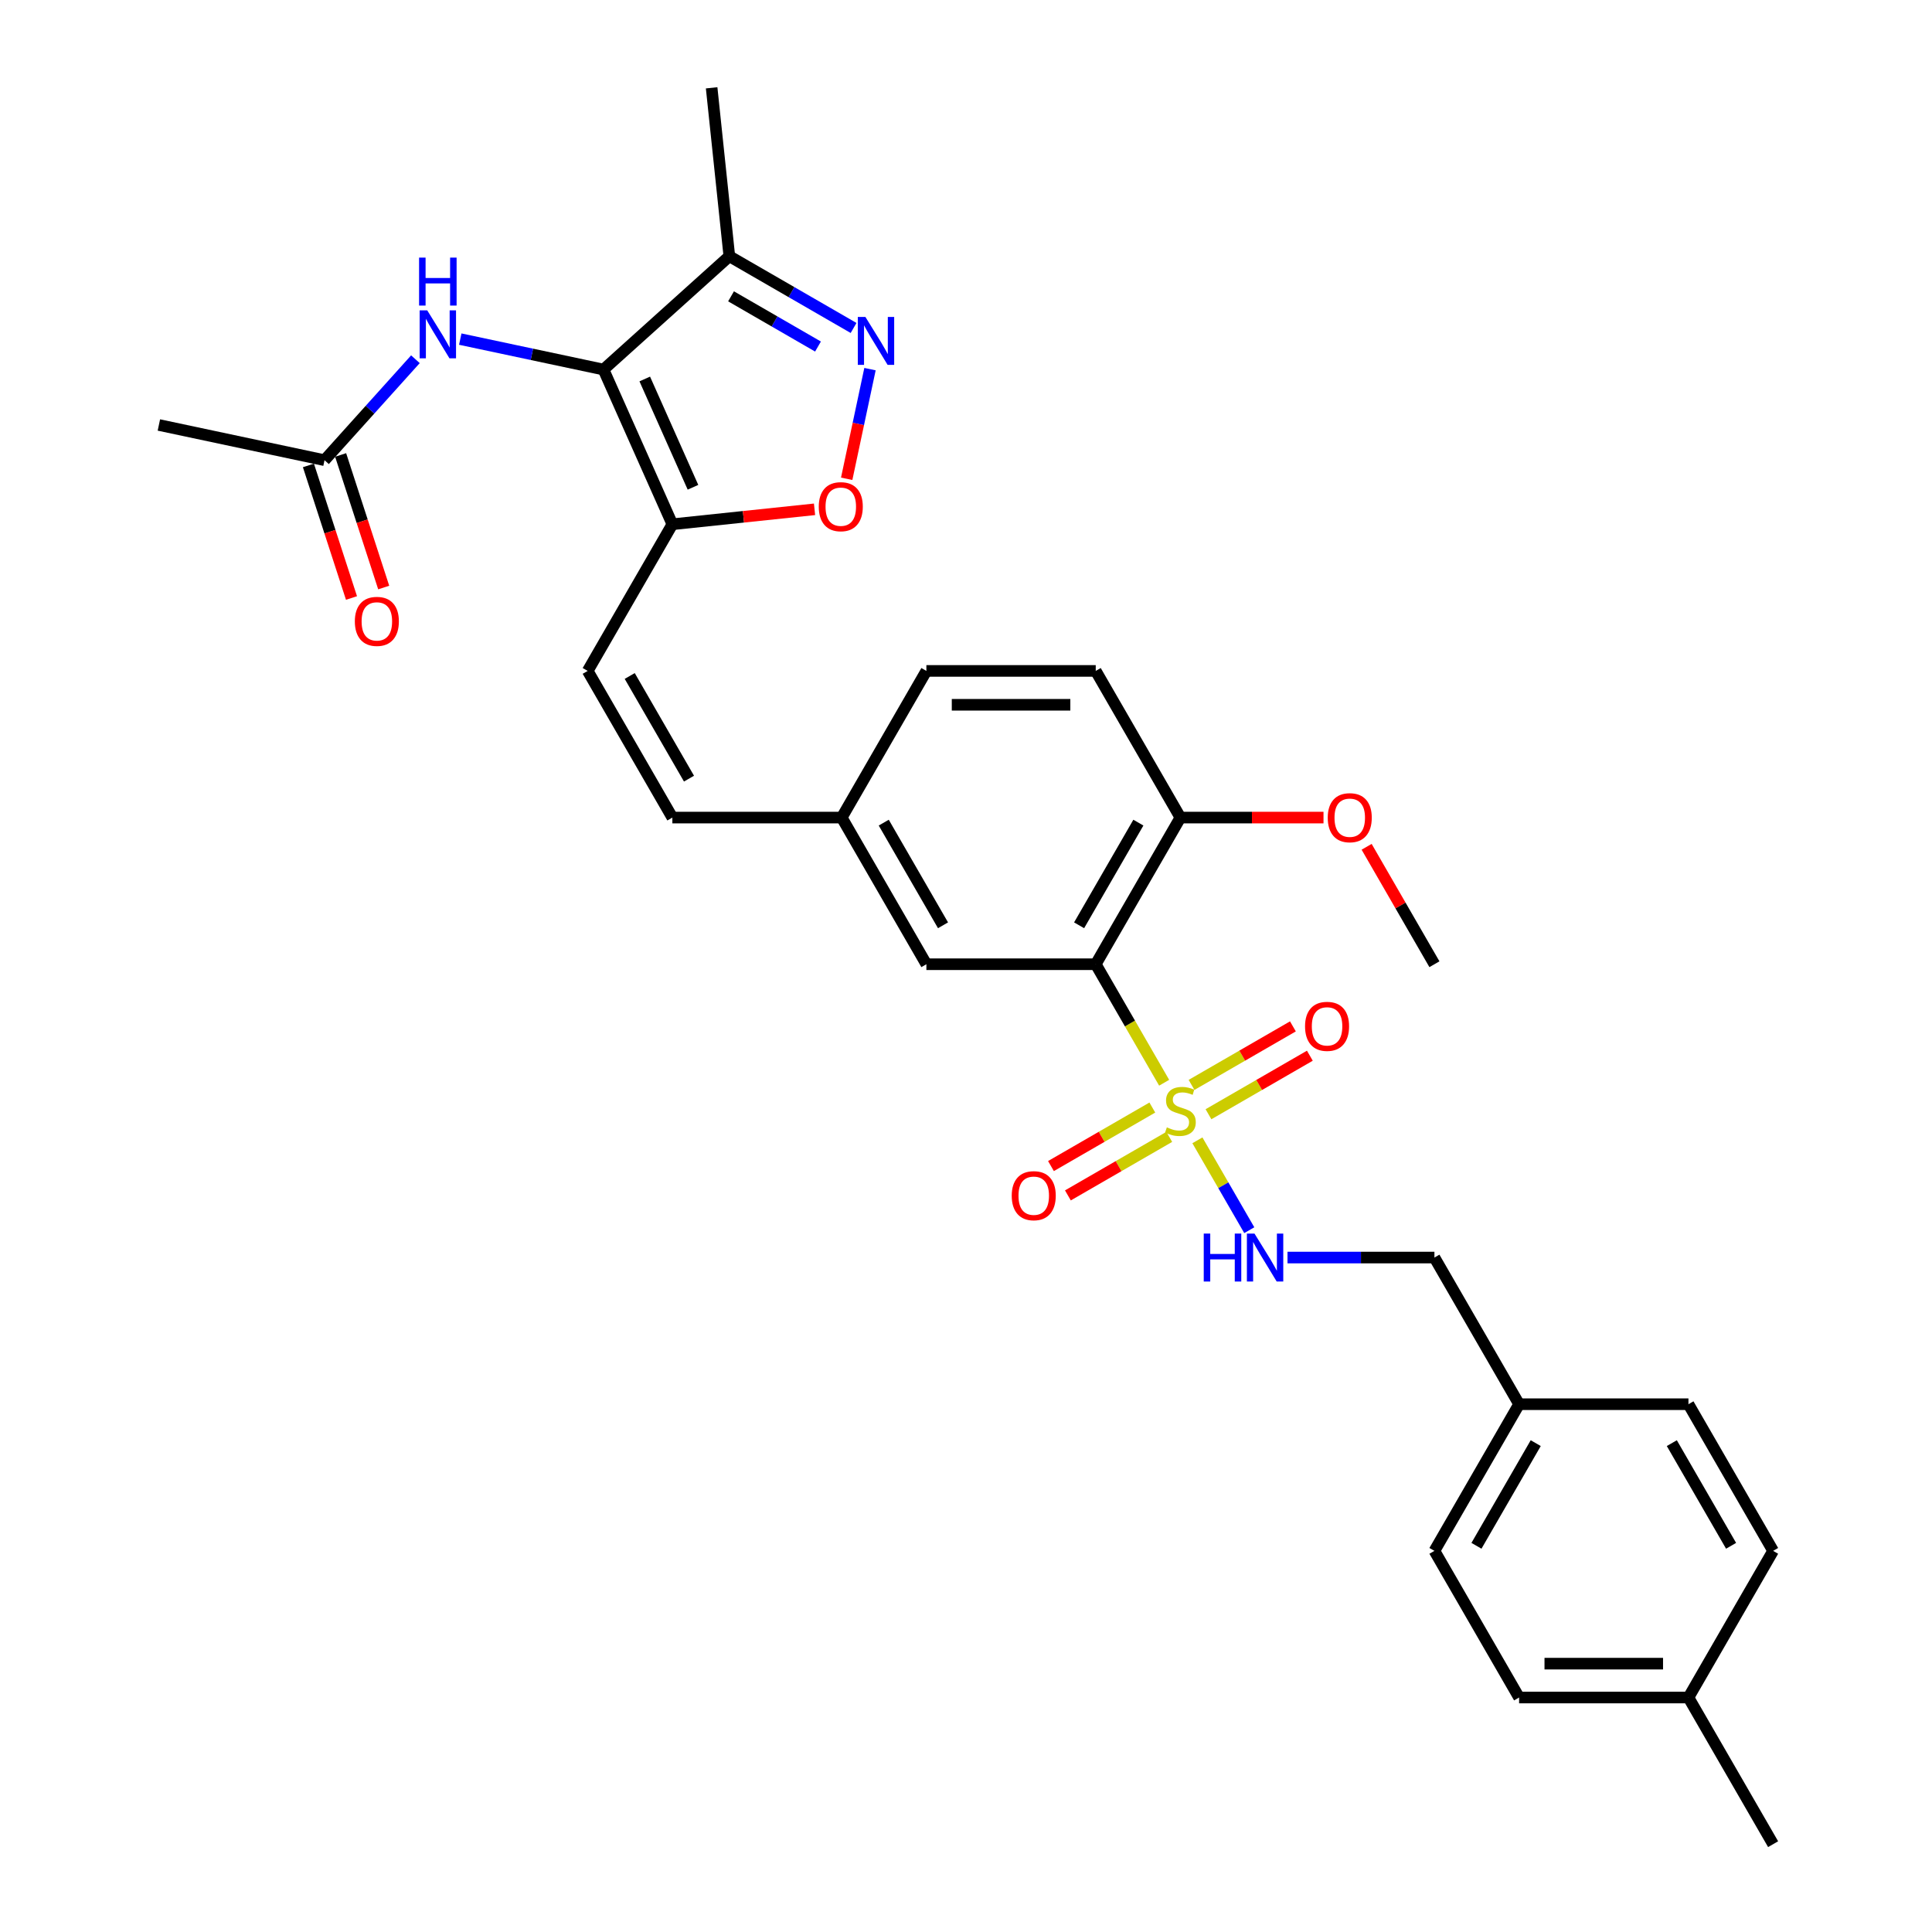 <?xml version='1.0' encoding='iso-8859-1'?>
<svg version='1.1' baseProfile='full'
              xmlns='http://www.w3.org/2000/svg'
                      xmlns:rdkit='http://www.rdkit.org/xml'
                      xmlns:xlink='http://www.w3.org/1999/xlink'
                  xml:space='preserve'
width='1000px' height='1000px' viewBox='0 0 1000 1000'>
<!-- END OF HEADER -->
<rect style='opacity:1.0;fill:#FFFFFF;stroke:none' width='1000' height='1000' x='0' y='0'> </rect>
<path class='bond-1' d='M 602.566,560.427 L 584.858,529.756' style='fill:none;fill-rule:evenodd;stroke:#CCCC00;stroke-width:6px;stroke-linecap:butt;stroke-linejoin:miter;stroke-opacity:1' />
<path class='bond-1' d='M 584.858,529.756 L 567.15,499.085' style='fill:none;fill-rule:evenodd;stroke:#000000;stroke-width:6px;stroke-linecap:butt;stroke-linejoin:miter;stroke-opacity:1' />
<path class='bond-7' d='M 619.772,590.229 L 633.199,613.486' style='fill:none;fill-rule:evenodd;stroke:#CCCC00;stroke-width:6px;stroke-linecap:butt;stroke-linejoin:miter;stroke-opacity:1' />
<path class='bond-7' d='M 633.199,613.486 L 646.626,636.742' style='fill:none;fill-rule:evenodd;stroke:#0000FF;stroke-width:6px;stroke-linecap:butt;stroke-linejoin:miter;stroke-opacity:1' />
<path class='bond-9' d='M 596.443,573.264 L 570.21,588.41' style='fill:none;fill-rule:evenodd;stroke:#CCCC00;stroke-width:6px;stroke-linecap:butt;stroke-linejoin:miter;stroke-opacity:1' />
<path class='bond-9' d='M 570.21,588.41 L 543.977,603.556' style='fill:none;fill-rule:evenodd;stroke:#FF0000;stroke-width:6px;stroke-linecap:butt;stroke-linejoin:miter;stroke-opacity:1' />
<path class='bond-9' d='M 605.209,588.446 L 578.975,603.592' style='fill:none;fill-rule:evenodd;stroke:#CCCC00;stroke-width:6px;stroke-linecap:butt;stroke-linejoin:miter;stroke-opacity:1' />
<path class='bond-9' d='M 578.975,603.592 L 552.742,618.738' style='fill:none;fill-rule:evenodd;stroke:#FF0000;stroke-width:6px;stroke-linecap:butt;stroke-linejoin:miter;stroke-opacity:1' />
<path class='bond-10' d='M 625.509,576.726 L 651.743,561.58' style='fill:none;fill-rule:evenodd;stroke:#CCCC00;stroke-width:6px;stroke-linecap:butt;stroke-linejoin:miter;stroke-opacity:1' />
<path class='bond-10' d='M 651.743,561.58 L 677.976,546.434' style='fill:none;fill-rule:evenodd;stroke:#FF0000;stroke-width:6px;stroke-linecap:butt;stroke-linejoin:miter;stroke-opacity:1' />
<path class='bond-10' d='M 616.744,561.544 L 642.977,546.398' style='fill:none;fill-rule:evenodd;stroke:#CCCC00;stroke-width:6px;stroke-linecap:butt;stroke-linejoin:miter;stroke-opacity:1' />
<path class='bond-10' d='M 642.977,546.398 L 669.21,531.252' style='fill:none;fill-rule:evenodd;stroke:#FF0000;stroke-width:6px;stroke-linecap:butt;stroke-linejoin:miter;stroke-opacity:1' />
<path class='bond-0' d='M 312.364,191.279 L 348.016,271.355' style='fill:none;fill-rule:evenodd;stroke:#000000;stroke-width:6px;stroke-linecap:butt;stroke-linejoin:miter;stroke-opacity:1' />
<path class='bond-0' d='M 333.727,196.16 L 358.683,252.213' style='fill:none;fill-rule:evenodd;stroke:#000000;stroke-width:6px;stroke-linecap:butt;stroke-linejoin:miter;stroke-opacity:1' />
<path class='bond-4' d='M 312.364,191.279 L 377.503,132.628' style='fill:none;fill-rule:evenodd;stroke:#000000;stroke-width:6px;stroke-linecap:butt;stroke-linejoin:miter;stroke-opacity:1' />
<path class='bond-6' d='M 312.364,191.279 L 275.298,183.401' style='fill:none;fill-rule:evenodd;stroke:#000000;stroke-width:6px;stroke-linecap:butt;stroke-linejoin:miter;stroke-opacity:1' />
<path class='bond-6' d='M 275.298,183.401 L 238.232,175.522' style='fill:none;fill-rule:evenodd;stroke:#0000FF;stroke-width:6px;stroke-linecap:butt;stroke-linejoin:miter;stroke-opacity:1' />
<path class='bond-11' d='M 567.15,499.085 L 610.976,423.175' style='fill:none;fill-rule:evenodd;stroke:#000000;stroke-width:6px;stroke-linecap:butt;stroke-linejoin:miter;stroke-opacity:1' />
<path class='bond-11' d='M 558.542,478.933 L 589.22,425.796' style='fill:none;fill-rule:evenodd;stroke:#000000;stroke-width:6px;stroke-linecap:butt;stroke-linejoin:miter;stroke-opacity:1' />
<path class='bond-13' d='M 567.15,499.085 L 479.496,499.085' style='fill:none;fill-rule:evenodd;stroke:#000000;stroke-width:6px;stroke-linecap:butt;stroke-linejoin:miter;stroke-opacity:1' />
<path class='bond-2' d='M 348.016,271.355 L 304.189,347.265' style='fill:none;fill-rule:evenodd;stroke:#000000;stroke-width:6px;stroke-linecap:butt;stroke-linejoin:miter;stroke-opacity:1' />
<path class='bond-5' d='M 348.016,271.355 L 384.81,267.488' style='fill:none;fill-rule:evenodd;stroke:#000000;stroke-width:6px;stroke-linecap:butt;stroke-linejoin:miter;stroke-opacity:1' />
<path class='bond-5' d='M 384.81,267.488 L 421.603,263.62' style='fill:none;fill-rule:evenodd;stroke:#FF0000;stroke-width:6px;stroke-linecap:butt;stroke-linejoin:miter;stroke-opacity:1' />
<path class='bond-3' d='M 450.31,191.058 L 444.277,219.44' style='fill:none;fill-rule:evenodd;stroke:#0000FF;stroke-width:6px;stroke-linecap:butt;stroke-linejoin:miter;stroke-opacity:1' />
<path class='bond-3' d='M 444.277,219.44 L 438.244,247.822' style='fill:none;fill-rule:evenodd;stroke:#FF0000;stroke-width:6px;stroke-linecap:butt;stroke-linejoin:miter;stroke-opacity:1' />
<path class='bond-33' d='M 441.808,169.754 L 409.656,151.191' style='fill:none;fill-rule:evenodd;stroke:#0000FF;stroke-width:6px;stroke-linecap:butt;stroke-linejoin:miter;stroke-opacity:1' />
<path class='bond-33' d='M 409.656,151.191 L 377.503,132.628' style='fill:none;fill-rule:evenodd;stroke:#000000;stroke-width:6px;stroke-linecap:butt;stroke-linejoin:miter;stroke-opacity:1' />
<path class='bond-33' d='M 423.397,179.367 L 400.89,166.373' style='fill:none;fill-rule:evenodd;stroke:#0000FF;stroke-width:6px;stroke-linecap:butt;stroke-linejoin:miter;stroke-opacity:1' />
<path class='bond-33' d='M 400.89,166.373 L 378.384,153.379' style='fill:none;fill-rule:evenodd;stroke:#000000;stroke-width:6px;stroke-linecap:butt;stroke-linejoin:miter;stroke-opacity:1' />
<path class='bond-27' d='M 377.503,132.628 L 368.341,45.455' style='fill:none;fill-rule:evenodd;stroke:#000000;stroke-width:6px;stroke-linecap:butt;stroke-linejoin:miter;stroke-opacity:1' />
<path class='bond-12' d='M 215.021,185.944 L 191.498,212.069' style='fill:none;fill-rule:evenodd;stroke:#0000FF;stroke-width:6px;stroke-linecap:butt;stroke-linejoin:miter;stroke-opacity:1' />
<path class='bond-12' d='M 191.498,212.069 L 167.975,238.194' style='fill:none;fill-rule:evenodd;stroke:#000000;stroke-width:6px;stroke-linecap:butt;stroke-linejoin:miter;stroke-opacity:1' />
<path class='bond-18' d='M 666.408,650.905 L 704.432,650.905' style='fill:none;fill-rule:evenodd;stroke:#0000FF;stroke-width:6px;stroke-linecap:butt;stroke-linejoin:miter;stroke-opacity:1' />
<path class='bond-18' d='M 704.432,650.905 L 742.456,650.905' style='fill:none;fill-rule:evenodd;stroke:#000000;stroke-width:6px;stroke-linecap:butt;stroke-linejoin:miter;stroke-opacity:1' />
<path class='bond-8' d='M 304.189,347.265 L 348.016,423.175' style='fill:none;fill-rule:evenodd;stroke:#000000;stroke-width:6px;stroke-linecap:butt;stroke-linejoin:miter;stroke-opacity:1' />
<path class='bond-8' d='M 325.945,349.886 L 356.624,403.023' style='fill:none;fill-rule:evenodd;stroke:#000000;stroke-width:6px;stroke-linecap:butt;stroke-linejoin:miter;stroke-opacity:1' />
<path class='bond-17' d='M 610.976,423.175 L 567.15,347.265' style='fill:none;fill-rule:evenodd;stroke:#000000;stroke-width:6px;stroke-linecap:butt;stroke-linejoin:miter;stroke-opacity:1' />
<path class='bond-22' d='M 610.976,423.175 L 648.01,423.175' style='fill:none;fill-rule:evenodd;stroke:#000000;stroke-width:6px;stroke-linecap:butt;stroke-linejoin:miter;stroke-opacity:1' />
<path class='bond-22' d='M 648.01,423.175 L 685.043,423.175' style='fill:none;fill-rule:evenodd;stroke:#FF0000;stroke-width:6px;stroke-linecap:butt;stroke-linejoin:miter;stroke-opacity:1' />
<path class='bond-15' d='M 159.638,240.903 L 170.786,275.213' style='fill:none;fill-rule:evenodd;stroke:#000000;stroke-width:6px;stroke-linecap:butt;stroke-linejoin:miter;stroke-opacity:1' />
<path class='bond-15' d='M 170.786,275.213 L 181.934,309.523' style='fill:none;fill-rule:evenodd;stroke:#FF0000;stroke-width:6px;stroke-linecap:butt;stroke-linejoin:miter;stroke-opacity:1' />
<path class='bond-15' d='M 176.311,235.486 L 187.459,269.796' style='fill:none;fill-rule:evenodd;stroke:#000000;stroke-width:6px;stroke-linecap:butt;stroke-linejoin:miter;stroke-opacity:1' />
<path class='bond-15' d='M 187.459,269.796 L 198.607,304.106' style='fill:none;fill-rule:evenodd;stroke:#FF0000;stroke-width:6px;stroke-linecap:butt;stroke-linejoin:miter;stroke-opacity:1' />
<path class='bond-28' d='M 167.975,238.194 L 82.237,219.97' style='fill:none;fill-rule:evenodd;stroke:#000000;stroke-width:6px;stroke-linecap:butt;stroke-linejoin:miter;stroke-opacity:1' />
<path class='bond-16' d='M 479.496,499.085 L 435.67,423.175' style='fill:none;fill-rule:evenodd;stroke:#000000;stroke-width:6px;stroke-linecap:butt;stroke-linejoin:miter;stroke-opacity:1' />
<path class='bond-16' d='M 488.104,478.933 L 457.426,425.796' style='fill:none;fill-rule:evenodd;stroke:#000000;stroke-width:6px;stroke-linecap:butt;stroke-linejoin:miter;stroke-opacity:1' />
<path class='bond-14' d='M 348.016,423.175 L 435.67,423.175' style='fill:none;fill-rule:evenodd;stroke:#000000;stroke-width:6px;stroke-linecap:butt;stroke-linejoin:miter;stroke-opacity:1' />
<path class='bond-20' d='M 435.67,423.175 L 479.496,347.265' style='fill:none;fill-rule:evenodd;stroke:#000000;stroke-width:6px;stroke-linecap:butt;stroke-linejoin:miter;stroke-opacity:1' />
<path class='bond-31' d='M 567.15,347.265 L 479.496,347.265' style='fill:none;fill-rule:evenodd;stroke:#000000;stroke-width:6px;stroke-linecap:butt;stroke-linejoin:miter;stroke-opacity:1' />
<path class='bond-31' d='M 554.002,364.795 L 492.644,364.795' style='fill:none;fill-rule:evenodd;stroke:#000000;stroke-width:6px;stroke-linecap:butt;stroke-linejoin:miter;stroke-opacity:1' />
<path class='bond-19' d='M 742.456,650.905 L 786.283,726.815' style='fill:none;fill-rule:evenodd;stroke:#000000;stroke-width:6px;stroke-linecap:butt;stroke-linejoin:miter;stroke-opacity:1' />
<path class='bond-23' d='M 786.283,726.815 L 873.937,726.815' style='fill:none;fill-rule:evenodd;stroke:#000000;stroke-width:6px;stroke-linecap:butt;stroke-linejoin:miter;stroke-opacity:1' />
<path class='bond-24' d='M 786.283,726.815 L 742.456,802.725' style='fill:none;fill-rule:evenodd;stroke:#000000;stroke-width:6px;stroke-linecap:butt;stroke-linejoin:miter;stroke-opacity:1' />
<path class='bond-24' d='M 794.891,746.967 L 764.212,800.104' style='fill:none;fill-rule:evenodd;stroke:#000000;stroke-width:6px;stroke-linecap:butt;stroke-linejoin:miter;stroke-opacity:1' />
<path class='bond-21' d='M 873.937,878.635 L 786.283,878.635' style='fill:none;fill-rule:evenodd;stroke:#000000;stroke-width:6px;stroke-linecap:butt;stroke-linejoin:miter;stroke-opacity:1' />
<path class='bond-21' d='M 860.789,861.105 L 799.431,861.105' style='fill:none;fill-rule:evenodd;stroke:#000000;stroke-width:6px;stroke-linecap:butt;stroke-linejoin:miter;stroke-opacity:1' />
<path class='bond-29' d='M 873.937,878.635 L 917.763,954.545' style='fill:none;fill-rule:evenodd;stroke:#000000;stroke-width:6px;stroke-linecap:butt;stroke-linejoin:miter;stroke-opacity:1' />
<path class='bond-32' d='M 873.937,878.635 L 917.763,802.725' style='fill:none;fill-rule:evenodd;stroke:#000000;stroke-width:6px;stroke-linecap:butt;stroke-linejoin:miter;stroke-opacity:1' />
<path class='bond-30' d='M 707.364,438.304 L 724.91,468.694' style='fill:none;fill-rule:evenodd;stroke:#FF0000;stroke-width:6px;stroke-linecap:butt;stroke-linejoin:miter;stroke-opacity:1' />
<path class='bond-30' d='M 724.91,468.694 L 742.456,499.085' style='fill:none;fill-rule:evenodd;stroke:#000000;stroke-width:6px;stroke-linecap:butt;stroke-linejoin:miter;stroke-opacity:1' />
<path class='bond-25' d='M 873.937,726.815 L 917.763,802.725' style='fill:none;fill-rule:evenodd;stroke:#000000;stroke-width:6px;stroke-linecap:butt;stroke-linejoin:miter;stroke-opacity:1' />
<path class='bond-25' d='M 865.329,746.967 L 896.007,800.104' style='fill:none;fill-rule:evenodd;stroke:#000000;stroke-width:6px;stroke-linecap:butt;stroke-linejoin:miter;stroke-opacity:1' />
<path class='bond-26' d='M 742.456,802.725 L 786.283,878.635' style='fill:none;fill-rule:evenodd;stroke:#000000;stroke-width:6px;stroke-linecap:butt;stroke-linejoin:miter;stroke-opacity:1' />
<path  class='atom-0' d='M 603.964 583.515
Q 604.245 583.62, 605.402 584.111
Q 606.559 584.602, 607.821 584.917
Q 609.118 585.198, 610.38 585.198
Q 612.729 585.198, 614.097 584.076
Q 615.464 582.919, 615.464 580.92
Q 615.464 579.553, 614.763 578.712
Q 614.097 577.87, 613.045 577.414
Q 611.993 576.958, 610.24 576.433
Q 608.031 575.766, 606.699 575.135
Q 605.402 574.504, 604.455 573.172
Q 603.543 571.84, 603.543 569.596
Q 603.543 566.475, 605.647 564.547
Q 607.786 562.618, 611.993 562.618
Q 614.868 562.618, 618.129 563.986
L 617.322 566.686
Q 614.342 565.458, 612.098 565.458
Q 609.679 565.458, 608.347 566.475
Q 607.014 567.457, 607.049 569.175
Q 607.049 570.507, 607.716 571.314
Q 608.417 572.12, 609.399 572.576
Q 610.415 573.032, 612.098 573.558
Q 614.342 574.259, 615.675 574.96
Q 617.007 575.661, 617.954 577.099
Q 618.935 578.501, 618.935 580.92
Q 618.935 584.356, 616.621 586.215
Q 614.342 588.038, 610.521 588.038
Q 608.312 588.038, 606.629 587.547
Q 604.981 587.091, 603.017 586.285
L 603.964 583.515
' fill='#CCCC00'/>
<path  class='atom-4' d='M 447.926 164.043
L 456.061 177.191
Q 456.867 178.488, 458.164 180.837
Q 459.462 183.186, 459.532 183.327
L 459.532 164.043
L 462.827 164.043
L 462.827 188.866
L 459.427 188.866
L 450.696 174.491
Q 449.679 172.808, 448.593 170.88
Q 447.541 168.951, 447.225 168.355
L 447.225 188.866
L 444 188.866
L 444 164.043
L 447.926 164.043
' fill='#0000FF'/>
<path  class='atom-6' d='M 423.794 262.263
Q 423.794 256.302, 426.74 252.971
Q 429.685 249.64, 435.189 249.64
Q 440.694 249.64, 443.639 252.971
Q 446.584 256.302, 446.584 262.263
Q 446.584 268.293, 443.604 271.729
Q 440.624 275.13, 435.189 275.13
Q 429.72 275.13, 426.74 271.729
Q 423.794 268.328, 423.794 262.263
M 435.189 272.325
Q 438.976 272.325, 441.01 269.801
Q 443.078 267.241, 443.078 262.263
Q 443.078 257.389, 441.01 254.935
Q 438.976 252.445, 435.189 252.445
Q 431.403 252.445, 429.334 254.9
Q 427.301 257.354, 427.301 262.263
Q 427.301 267.276, 429.334 269.801
Q 431.403 272.325, 435.189 272.325
' fill='#FF0000'/>
<path  class='atom-7' d='M 221.139 160.643
L 229.273 173.791
Q 230.08 175.089, 231.377 177.438
Q 232.674 179.787, 232.744 179.927
L 232.744 160.643
L 236.04 160.643
L 236.04 185.467
L 232.639 185.467
L 223.909 171.092
Q 222.892 169.409, 221.805 167.48
Q 220.754 165.552, 220.438 164.956
L 220.438 185.467
L 217.212 185.467
L 217.212 160.643
L 221.139 160.643
' fill='#0000FF'/>
<path  class='atom-7' d='M 216.914 133.338
L 220.28 133.338
L 220.28 143.891
L 232.972 143.891
L 232.972 133.338
L 236.338 133.338
L 236.338 158.161
L 232.972 158.161
L 232.972 146.696
L 220.28 146.696
L 220.28 158.161
L 216.914 158.161
L 216.914 133.338
' fill='#0000FF'/>
<path  class='atom-8' d='M 623.055 638.493
L 626.421 638.493
L 626.421 649.047
L 639.113 649.047
L 639.113 638.493
L 642.479 638.493
L 642.479 663.317
L 639.113 663.317
L 639.113 651.852
L 626.421 651.852
L 626.421 663.317
L 623.055 663.317
L 623.055 638.493
' fill='#0000FF'/>
<path  class='atom-8' d='M 649.316 638.493
L 657.45 651.641
Q 658.257 652.939, 659.554 655.288
Q 660.851 657.637, 660.921 657.777
L 660.921 638.493
L 664.217 638.493
L 664.217 663.317
L 660.816 663.317
L 652.086 648.942
Q 651.069 647.259, 649.982 645.33
Q 648.93 643.402, 648.615 642.806
L 648.615 663.317
L 645.389 663.317
L 645.389 638.493
L 649.316 638.493
' fill='#0000FF'/>
<path  class='atom-10' d='M 523.671 618.892
Q 523.671 612.931, 526.616 609.601
Q 529.562 606.27, 535.066 606.27
Q 540.571 606.27, 543.516 609.601
Q 546.461 612.931, 546.461 618.892
Q 546.461 624.922, 543.481 628.358
Q 540.501 631.759, 535.066 631.759
Q 529.597 631.759, 526.616 628.358
Q 523.671 624.957, 523.671 618.892
M 535.066 628.954
Q 538.853 628.954, 540.886 626.43
Q 542.955 623.871, 542.955 618.892
Q 542.955 614.018, 540.886 611.564
Q 538.853 609.075, 535.066 609.075
Q 531.28 609.075, 529.211 611.529
Q 527.177 613.983, 527.177 618.892
Q 527.177 623.906, 529.211 626.43
Q 531.28 628.954, 535.066 628.954
' fill='#FF0000'/>
<path  class='atom-11' d='M 675.491 531.238
Q 675.491 525.278, 678.437 521.947
Q 681.382 518.616, 686.886 518.616
Q 692.391 518.616, 695.336 521.947
Q 698.281 525.278, 698.281 531.238
Q 698.281 537.269, 695.301 540.705
Q 692.321 544.106, 686.886 544.106
Q 681.417 544.106, 678.437 540.705
Q 675.491 537.304, 675.491 531.238
M 686.886 541.301
Q 690.673 541.301, 692.707 538.777
Q 694.775 536.217, 694.775 531.238
Q 694.775 526.365, 692.707 523.911
Q 690.673 521.421, 686.886 521.421
Q 683.1 521.421, 681.031 523.876
Q 678.998 526.33, 678.998 531.238
Q 678.998 536.252, 681.031 538.777
Q 683.1 541.301, 686.886 541.301
' fill='#FF0000'/>
<path  class='atom-16' d='M 183.666 321.628
Q 183.666 315.667, 186.611 312.337
Q 189.556 309.006, 195.061 309.006
Q 200.566 309.006, 203.511 312.337
Q 206.456 315.667, 206.456 321.628
Q 206.456 327.658, 203.476 331.094
Q 200.496 334.495, 195.061 334.495
Q 189.592 334.495, 186.611 331.094
Q 183.666 327.693, 183.666 321.628
M 195.061 331.69
Q 198.848 331.69, 200.881 329.166
Q 202.95 326.607, 202.95 321.628
Q 202.95 316.754, 200.881 314.3
Q 198.848 311.811, 195.061 311.811
Q 191.274 311.811, 189.206 314.265
Q 187.172 316.719, 187.172 321.628
Q 187.172 326.642, 189.206 329.166
Q 191.274 331.69, 195.061 331.69
' fill='#FF0000'/>
<path  class='atom-23' d='M 687.235 423.245
Q 687.235 417.285, 690.18 413.954
Q 693.125 410.623, 698.63 410.623
Q 704.134 410.623, 707.08 413.954
Q 710.025 417.285, 710.025 423.245
Q 710.025 429.276, 707.044 432.712
Q 704.064 436.113, 698.63 436.113
Q 693.16 436.113, 690.18 432.712
Q 687.235 429.311, 687.235 423.245
M 698.63 433.308
Q 702.416 433.308, 704.45 430.783
Q 706.519 428.224, 706.519 423.245
Q 706.519 418.371, 704.45 415.917
Q 702.416 413.428, 698.63 413.428
Q 694.843 413.428, 692.774 415.882
Q 690.741 418.336, 690.741 423.245
Q 690.741 428.259, 692.774 430.783
Q 694.843 433.308, 698.63 433.308
' fill='#FF0000'/>
</svg>
